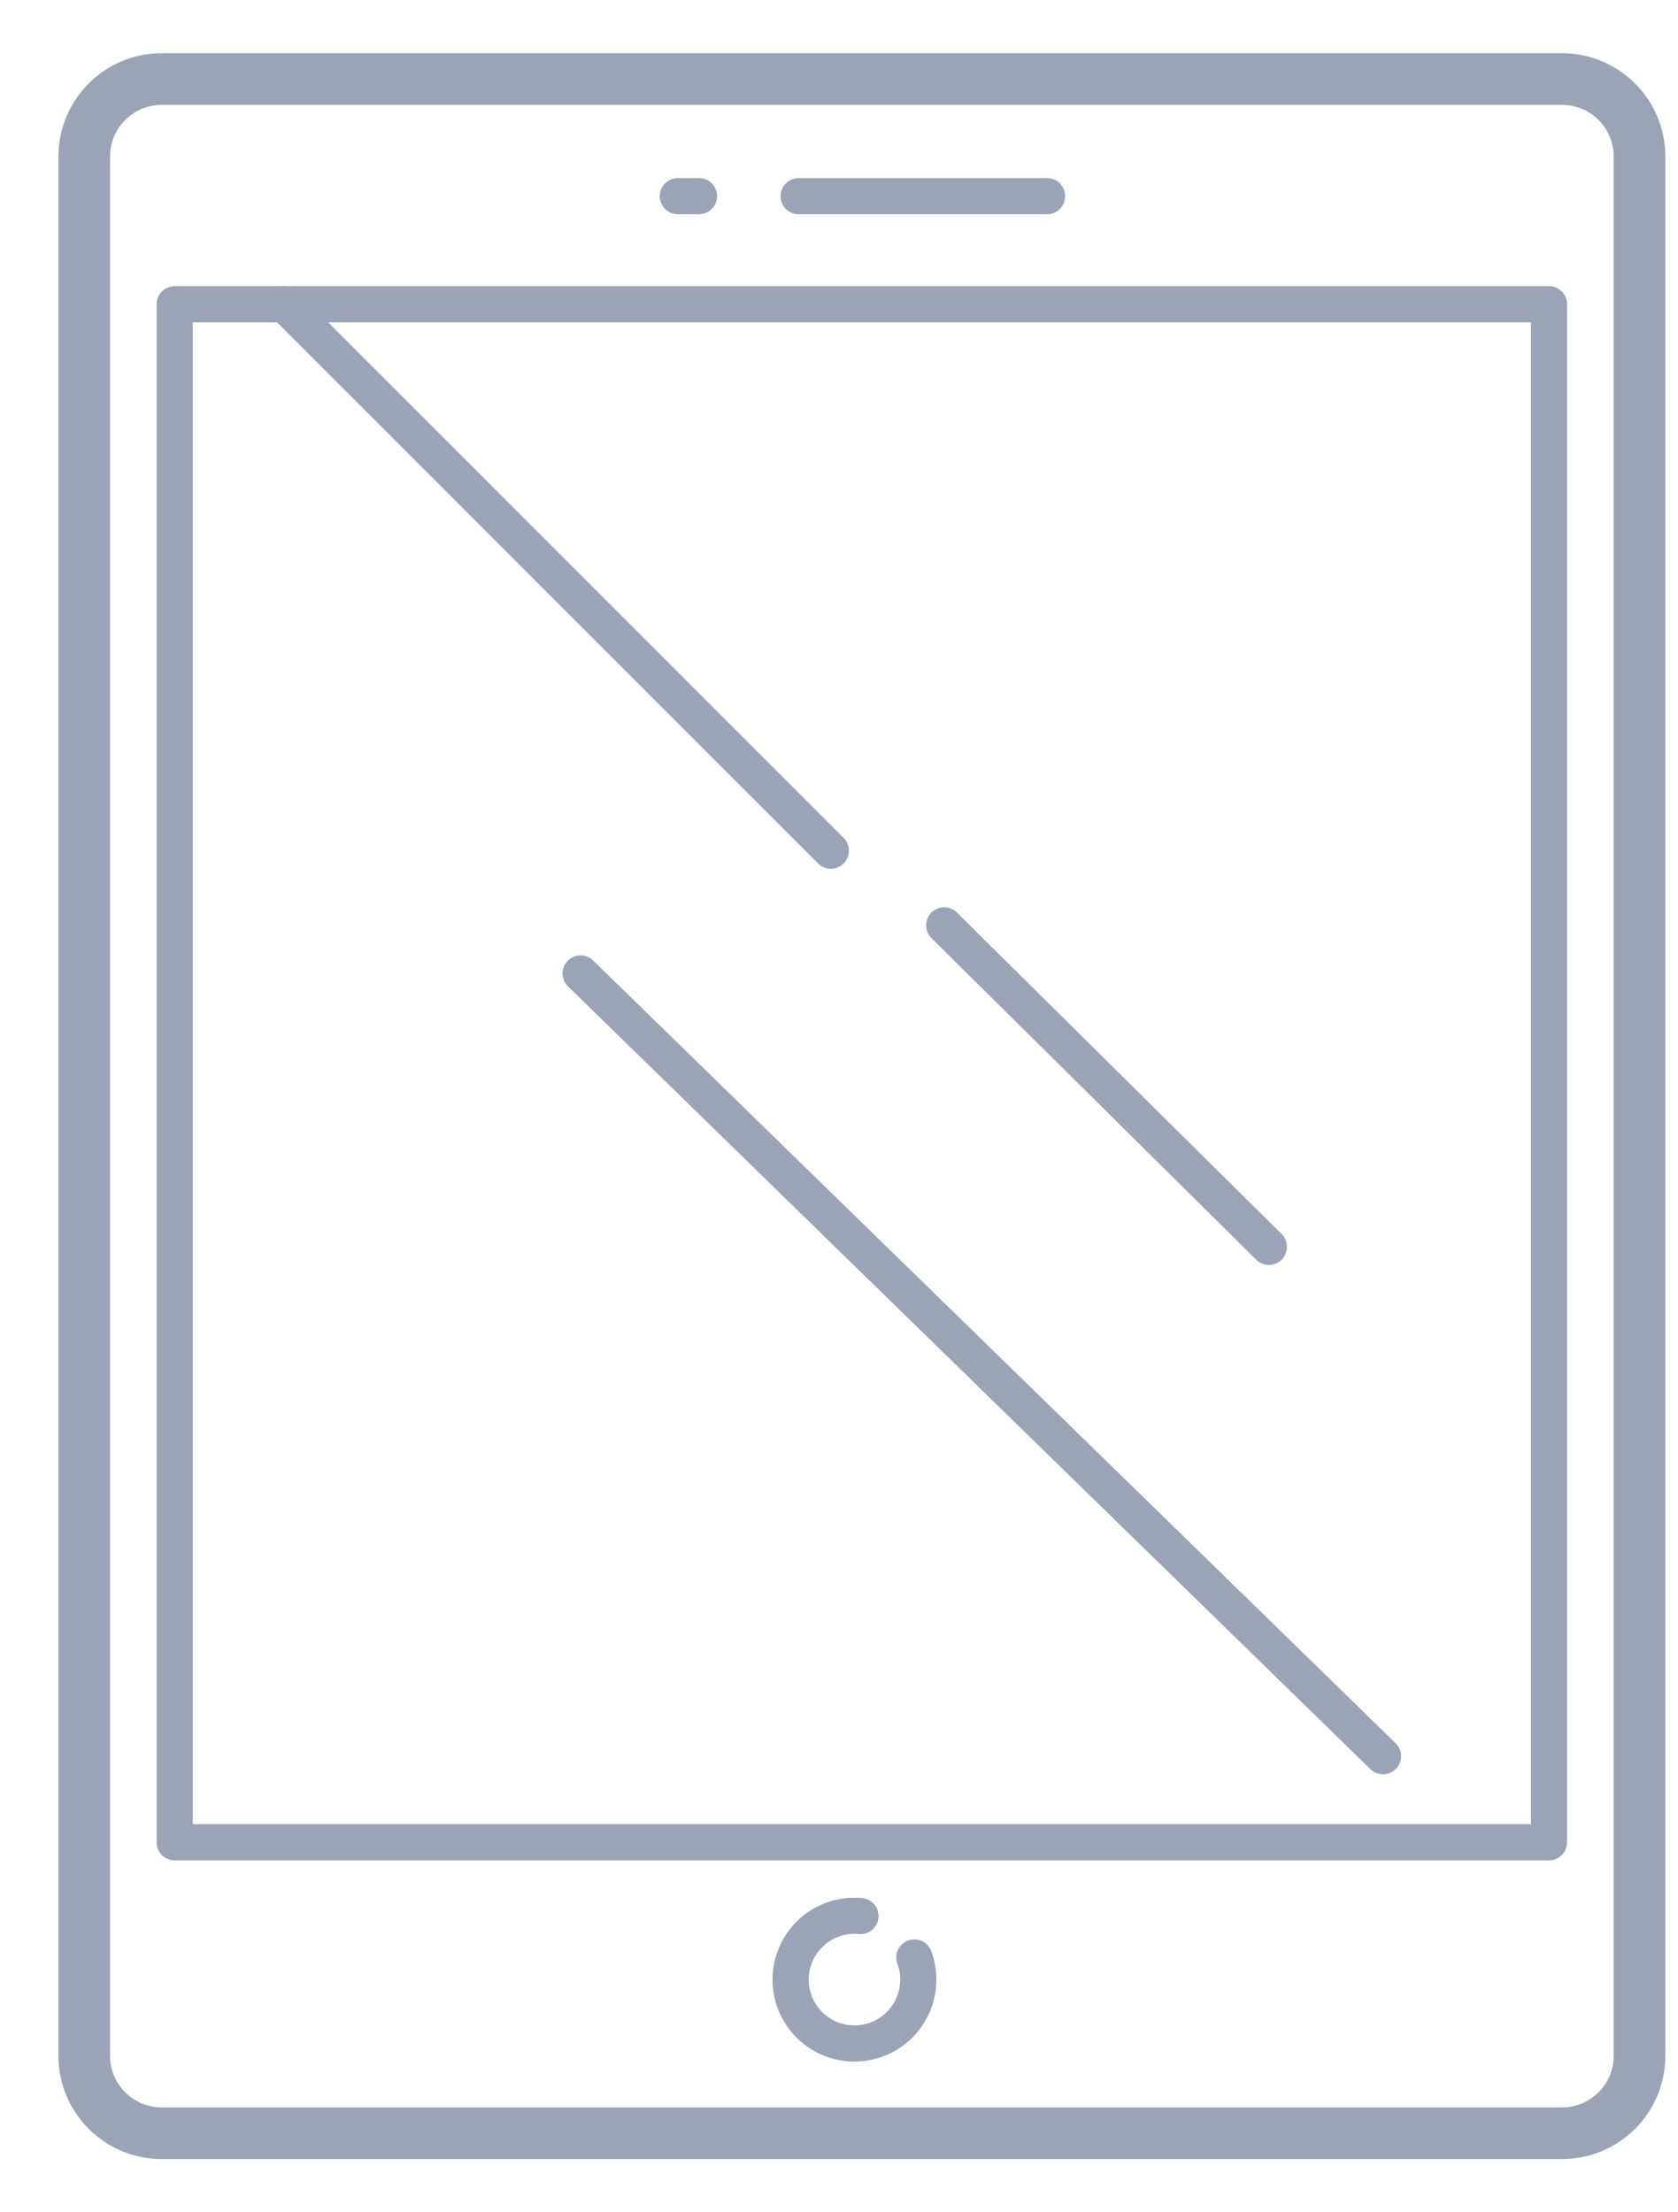 <svg width="22" height="29" viewBox="0 0 22 29" fill="none" xmlns="http://www.w3.org/2000/svg"><path fill-rule="evenodd" clip-rule="evenodd" d="M20.479 1.375H2.12a.677.677 0 0 0-.677.677v24.896c0 .373.303.677.677.677h18.36a.677.677 0 0 0 .677-.677V2.052a.677.677 0 0 0-.677-.677M2.12.698c-.748 0-1.354.607-1.354 1.354v24.896c0 .747.606 1.354 1.354 1.354h18.36c.748 0 1.354-.607 1.354-1.354V2.052c0-.747-.606-1.354-1.354-1.354z" fill="#9AA4B6"/><path fill-rule="evenodd" clip-rule="evenodd" d="M2.054 3.988c0-.13.106-.237.237-.237h18.018c.13 0 .236.106.236.237V24.15a.237.237 0 0 1-.237.237H2.291a.237.237 0 0 1-.237-.237zm.474.237v19.687h17.544V4.225zm8.725 21.127a.6.6 0 1 0 .51.383.237.237 0 0 1 .442-.17 1.074 1.074 0 1 1-.912-.685.237.237 0 1 1-.04.472M8.65 2.571c0-.13.106-.236.237-.236h.262a.237.237 0 1 1 0 .473h-.262a.237.237 0 0 1-.237-.237m1.584 0c0-.13.106-.236.237-.236h3.241a.237.237 0 1 1 0 .473h-3.241a.237.237 0 0 1-.237-.237" fill="#9AA4B6"/><path fill-rule="evenodd" clip-rule="evenodd" d="M3.563 3.82a.237.237 0 0 1 .335 0l7.157 7.158a.237.237 0 1 1-.335.335L3.563 4.156a.237.237 0 0 1 0-.335m8.648 8.142a.237.237 0 0 1 .335-.001l4.262 4.219a.237.237 0 0 1-.333.337l-4.262-4.22a.237.237 0 0 1-.002-.335m-4.768.633a.237.237 0 0 1 .335-.004l10.52 10.259a.237.237 0 0 1-.331.34L7.447 12.93a.237.237 0 0 1-.004-.335" fill="#9AA4B6"/></svg>